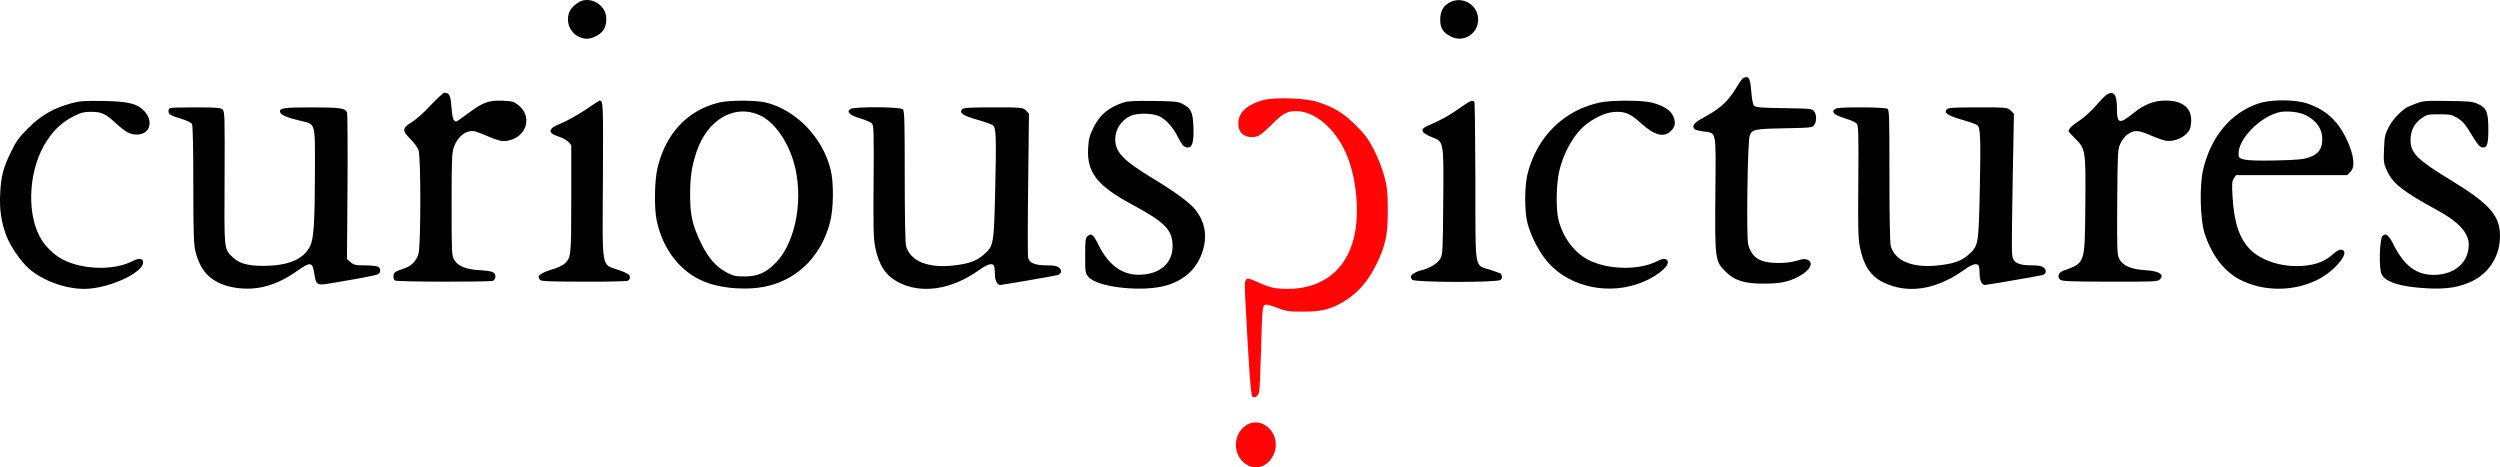 <?xml version="1.0" encoding="UTF-8" standalone="no"?>
<svg
   xmlns:dc="http://purl.org/dc/elements/1.1/"
   xmlns:cc="http://creativecommons.org/ns#"
   xmlns:rdf="http://www.w3.org/1999/02/22-rdf-syntax-ns#"
   xmlns:svg="http://www.w3.org/2000/svg"
   xmlns="http://www.w3.org/2000/svg"
   id="svg22"
   viewBox="-1 -1 1911.736 357.402"
   height="357.402"
   width="1911.736"
   version="1.1">
  <defs
     id="defs26" />
  <!-- Exported by Scratch - http://scratch.mit.edu/ -->
  <g
     transform="translate(-1.167,-1.095)"
     id="ID0.3869135044515133">
    <g
       id="ID0.2176277693361044">
      <path
         style="fill:#000000;stroke:none"
         transform="matrix(0.1,0,0,-0.1,0,358)"
         d="m 4421,3558 c -55,-37 -76,-73 -76,-128 0,-73 53,-134 127,-146 44,-8 113,23 142,62 27,38 32,103 11,148 -37,77 -138,110 -204,64 z"
         id="ID0.5435578641481698" />
      <path
         style="fill:#000000;stroke:none"
         transform="matrix(0.1,0,0,-0.1,0,358)"
         d="m 11092,3563 c -52,-25 -77,-69 -77,-133 0,-67 21,-100 83,-131 97,-48 207,22 207,131 0,109 -115,181 -213,133 z"
         id="ID0.24864183040335774" />
      <path
         style="fill:#000000;stroke:none"
         transform="matrix(0.1,0,0,-0.1,0,358)"
         d="m 13332,2983 c -6,-2 -30,-36 -52,-73 -56,-96 -121,-158 -222,-213 -94,-52 -111,-67 -106,-94 2,-14 19,-20 69,-28 110,-17 102,25 98,-475 -4,-509 -3,-517 80,-600 66,-66 143,-90 287,-90 126,0 191,13 267,53 89,47 122,106 72,129 -21,9 -37,8 -82,-6 -37,-12 -87,-18 -145,-18 -138,1 -200,39 -228,142 -15,55 -5,776 11,828 17,52 34,56 267,60 203,4 213,5 227,25 19,28 19,77 0,104 -15,21 -23,22 -230,25 -174,2 -217,6 -229,18 -10,10 -17,47 -22,105 -8,108 -18,126 -62,108 z"
         id="ID0.05518089281395078" />
      <path
         style="fill:#000000;stroke:none"
         transform="matrix(0.1,0,0,-0.1,0,358)"
         d="m 3294,2773 c -50,-54 -115,-111 -143,-128 -74,-43 -76,-64 -13,-127 28,-28 57,-67 64,-87 19,-53 18,-728 0,-791 -18,-60 -54,-96 -116,-116 -28,-9 -57,-21 -63,-27 -17,-12 -17,-54 -1,-63 17,-11 729,-12 751,-2 9,5 17,20 17,33 0,33 -21,42 -122,48 -103,6 -164,31 -193,79 -19,31 -20,52 -20,423 0,348 2,395 18,441 28,81 97,132 159,119 16,-4 64,-22 107,-41 44,-19 92,-34 108,-34 165,0 242,175 120,274 -35,28 -47,31 -122,35 -107,4 -150,-12 -263,-96 -47,-35 -87,-63 -91,-63 -22,1 -31,25 -37,108 -7,94 -16,112 -55,112 -7,0 -54,-44 -105,-97 z"
         id="ID0.6499085295945406" />
      <path
         style="fill:#000000;stroke:none"
         transform="matrix(0.1,0,0,-0.1,0,358)"
         d="m 16114,2857 c -12,-7 -49,-44 -83,-84 -34,-40 -93,-93 -130,-118 -59,-38 -81,-61 -81,-81 0,-2 24,-28 54,-58 76,-76 78,-89 74,-513 -4,-444 0,-432 -165,-493 -39,-14 -52,-45 -29,-68 14,-14 61,-16 378,-17 306,-1 366,1 381,13 46,39 5,68 -105,75 -109,6 -174,34 -201,87 -16,32 -17,68 -15,435 3,384 4,402 24,446 12,25 35,56 52,68 53,37 81,37 175,-3 47,-21 101,-40 121,-43 53,-8 119,14 157,53 26,27 33,43 36,86 8,109 -61,168 -196,168 -88,0 -160,-28 -246,-97 -108,-86 -125,-81 -125,36 0,105 -23,139 -76,108 z"
         id="ID0.08631478529423475" />
      <path
         style="fill:#ff0505;stroke:none"
         transform="matrix(0.1,0,0,-0.1,0,358)"
         d="m 9668,2815 c -145,-37 -215,-114 -193,-214 13,-59 82,-87 150,-61 15,6 62,46 104,89 87,88 124,106 205,99 124,-10 256,-118 340,-278 96,-182 131,-480 81,-689 -60,-248 -244,-391 -505,-391 -97,0 -138,9 -232,52 -102,46 -102,45 -94,-125 27,-523 42,-737 54,-749 17,-17 44,0 52,33 4,13 10,148 14,299 4,151 9,296 13,323 7,57 15,59 117,20 62,-24 86,-27 191,-27 150,-1 229,21 340,95 93,63 161,144 220,264 72,145 90,231 89,420 -1,139 -4,173 -27,257 -14,55 -48,141 -78,200 -44,85 -68,118 -139,188 -92,93 -171,141 -295,180 -91,29 -319,37 -407,15 z"
         id="ID0.19646651996299624" />
      <path
         style="fill:#000000;stroke:none"
         transform="matrix(0.1,0,0,-0.1,0,358)"
         d="M 550,2790 C 415,2754 316,2698 219,2601 147,2529 125,2499 87,2420 26,2297 9,2230 3,2095 c -6,-120 8,-214 47,-318 30,-80 110,-197 173,-252 104,-92 277,-155 423,-155 193,0 478,136 448,214 -8,21 -36,20 -84,-4 -140,-71 -382,-64 -533,17 -71,38 -139,108 -175,179 -102,203 -75,528 59,728 59,89 121,145 208,188 52,26 76,32 130,32 79,0 109,-14 191,-89 71,-66 107,-85 158,-85 101,0 131,102 55,182 -53,55 -119,71 -308,75 -144,2 -181,0 -245,-17 z"
         id="ID0.1945746266283095" />
      <path
         style="fill:#000000;stroke:none"
         transform="matrix(0.1,0,0,-0.1,0,358)"
         d="m 4473,2736 c -61,-40 -142,-85 -181,-100 -101,-39 -107,-73 -19,-101 29,-9 62,-28 75,-41 l 22,-25 v -410 c 0,-441 -1,-450 -53,-498 -14,-13 -56,-32 -93,-42 -60,-17 -104,-41 -104,-58 0,-3 4,-13 10,-21 7,-12 60,-14 332,-15 178,-1 331,3 341,7 11,6 17,18 15,31 -2,18 -20,28 -88,52 -132,47 -122,-13 -118,692 3,591 2,603 -26,603 -2,0 -53,-33 -113,-74 z"
         id="ID0.7802785933017731" />
      <path
         style="fill:#000000;stroke:none"
         transform="matrix(0.1,0,0,-0.1,0,358)"
         d="m 5500,2795 c -240,-58 -408,-237 -470,-499 -24,-99 -27,-307 -6,-406 47,-220 182,-392 364,-465 139,-56 348,-69 497,-30 231,60 402,239 465,489 26,101 28,299 4,395 -59,245 -260,455 -491,515 -75,20 -284,20 -363,1 z m 313,-98 c 105,-48 205,-185 256,-350 81,-267 24,-609 -130,-772 -75,-80 -143,-110 -244,-110 -68,0 -88,5 -134,29 -84,44 -144,113 -200,229 -65,136 -82,211 -82,363 0,139 11,215 47,326 83,253 291,375 487,285 z"
         id="ID0.031820401549339294" />
      <path
         style="fill:#000000;stroke:none"
         transform="matrix(0.1,0,0,-0.1,0,358)"
         d="m 8595,2796 c -114,-37 -183,-94 -230,-190 -30,-59 -38,-88 -42,-153 -13,-190 65,-292 334,-437 246,-133 304,-189 311,-302 9,-142 -92,-235 -258,-236 -128,-1 -232,75 -307,226 -40,82 -56,95 -84,70 -17,-15 -19,-33 -19,-150 0,-128 1,-134 26,-163 68,-81 423,-118 601,-63 156,49 251,152 283,306 20,97 -3,190 -67,271 -40,52 -157,138 -326,240 -226,137 -287,200 -287,300 0,78 48,148 122,180 52,21 162,19 213,-4 51,-23 106,-84 144,-159 34,-68 52,-85 83,-80 30,4 41,57 35,172 -5,101 -20,129 -83,161 -34,18 -62,20 -224,22 -131,2 -197,-1 -225,-11 z"
         id="ID0.7519196071662009" />
      <path
         style="fill:#000000;stroke:none"
         transform="matrix(0.1,0,0,-0.1,0,358)"
         d="m 11160,2750 c -77,-55 -133,-86 -243,-134 -59,-25 -49,-53 33,-85 94,-38 92,-23 88,-501 -3,-376 -4,-397 -23,-430 -22,-38 -82,-73 -152,-90 -39,-10 -73,-32 -73,-48 0,-4 4,-14 10,-22 13,-21 656,-23 677,-1 8,7 12,20 9,28 -3,8 -6,16 -6,18 0,2 -35,15 -79,30 -128,42 -116,-27 -117,670 -1,331 -4,608 -8,614 -12,19 -29,12 -116,-49 z"
         id="ID0.768173192627728" />
      <path
         style="fill:#000000;stroke:none"
         transform="matrix(0.1,0,0,-0.1,0,358)"
         d="m 12235,2795 c -274,-59 -477,-258 -551,-540 -25,-95 -26,-294 -1,-385 24,-89 75,-193 132,-268 151,-200 445,-282 705,-196 131,43 251,134 234,177 -8,22 -36,22 -82,-2 -142,-72 -384,-65 -532,15 -106,58 -188,171 -221,304 -20,78 -17,267 5,365 34,153 120,300 216,370 81,59 157,89 225,89 72,0 108,-17 188,-90 102,-92 174,-109 228,-55 33,34 37,66 13,117 -20,42 -77,77 -159,98 -74,20 -313,20 -400,1 z"
         id="ID0.46681458642706275" />
      <path
         style="fill:#000000;stroke:none"
         transform="matrix(0.1,0,0,-0.1,0,358)"
         d="m 17270,2787 c -211,-72 -361,-252 -421,-505 -29,-121 -23,-381 11,-487 52,-163 147,-289 266,-352 177,-94 409,-96 594,-5 144,70 269,232 179,232 -10,0 -36,-15 -56,-34 -56,-49 -113,-75 -195,-86 -164,-24 -344,26 -438,120 -83,83 -125,207 -136,402 -6,100 -5,121 10,143 l 16,25 h 426 425 l 24,25 c 40,39 27,135 -35,262 -65,132 -157,214 -293,260 -97,33 -282,33 -377,0 z m 362,-88 c 86,-43 128,-105 128,-187 0,-71 -30,-112 -100,-136 -45,-16 -92,-20 -255,-24 -133,-3 -214,0 -242,7 -40,11 -43,14 -43,47 0,112 162,277 307,314 57,14 156,4 205,-21 z"
         id="ID0.9847979466430843" />
      <path
         style="fill:#000000;stroke:none"
         transform="matrix(0.1,0,0,-0.1,0,358)"
         d="m 18473,2786 c -35,-13 -71,-29 -80,-37 -54,-40 -98,-91 -126,-144 -28,-54 -31,-71 -35,-167 -4,-98 -2,-111 22,-163 46,-100 119,-158 390,-306 159,-87 236,-171 236,-260 0,-137 -108,-231 -266,-232 -132,-1 -226,68 -305,224 -40,81 -63,100 -88,74 -24,-24 -29,-251 -7,-294 33,-62 149,-97 356,-107 144,-7 235,8 334,54 123,58 205,179 214,317 11,176 -63,266 -376,457 -257,156 -307,207 -307,307 0,71 28,126 84,166 40,28 49,30 135,30 85,0 96,-2 142,-30 40,-25 59,-48 104,-123 39,-65 62,-94 79,-99 40,-10 51,18 51,134 0,134 -13,166 -77,196 -43,20 -66,22 -233,24 -173,3 -189,1 -247,-21 z"
         id="ID0.39500229991972446" />
      <path
         style="fill:#000000;stroke:none"
         transform="matrix(0.1,0,0,-0.1,0,358)"
         d="m 1303,2753 c -7,-3 -13,-13 -13,-23 0,-25 16,-35 97,-59 45,-14 77,-29 83,-41 6,-12 10,-181 10,-462 0,-356 3,-455 15,-506 40,-171 137,-258 313,-284 158,-23 306,17 461,126 108,76 122,74 136,-17 12,-84 22,-91 102,-78 224,37 361,63 381,71 27,12 29,46 3,60 -11,5 -56,10 -100,10 -70,0 -83,3 -108,24 l -28,24 4,549 c 2,302 0,559 -3,570 -11,35 -52,41 -273,41 -219,0 -251,-6 -238,-40 8,-20 55,-39 152,-62 121,-30 113,-3 113,-389 -1,-391 -9,-517 -38,-572 -51,-100 -166,-148 -357,-149 -119,0 -186,19 -235,67 -66,64 -64,49 -61,607 2,478 1,507 -16,522 -15,13 -47,16 -203,16 -102,0 -191,-2 -197,-5 z"
         id="ID0.511426824145019" />
      <path
         style="fill:#000000;stroke:none"
         transform="matrix(0.1,0,0,-0.1,0,358)"
         d="m 6503,2745 c -30,-23 -4,-47 77,-71 40,-12 80,-30 89,-39 14,-14 16,-61 13,-443 -3,-367 -1,-438 13,-507 28,-135 80,-213 172,-262 178,-95 408,-61 622,91 67,48 104,57 115,30 3,-9 6,-37 6,-64 0,-46 17,-80 41,-80 14,0 421,70 441,76 27,8 32,37 8,56 -17,14 -41,18 -97,18 -87,0 -129,18 -139,57 -4,15 -4,269 0,565 l 6,538 -23,24 c -23,23 -26,24 -250,24 -186,0 -229,-3 -239,-15 -22,-28 6,-47 115,-79 59,-17 113,-36 121,-43 25,-21 27,-80 18,-481 -10,-436 -11,-441 -89,-509 -54,-48 -111,-68 -228,-82 -199,-22 -332,33 -365,149 -6,23 -10,223 -10,534 0,418 -2,499 -14,511 -21,20 -376,22 -403,2 z"
         id="ID0.9651780645363033" />
      <path
         style="fill:#000000;stroke:none"
         transform="matrix(0.1,0,0,-0.1,0,358)"
         d="m 14033,2745 c -30,-23 -4,-46 77,-71 40,-12 80,-30 89,-39 14,-14 16,-61 13,-443 -3,-369 -1,-438 13,-507 29,-139 82,-218 178,-265 186,-91 403,-58 616,94 67,48 104,57 115,30 3,-9 6,-37 6,-64 0,-46 17,-80 41,-80 14,0 421,70 441,76 27,8 32,37 8,56 -17,14 -41,18 -97,18 -87,0 -129,18 -140,58 -9,37 -9,62 0,614 l 9,487 -24,24 c -25,24 -25,25 -251,25 -186,0 -229,-3 -239,-15 -22,-28 6,-47 115,-79 59,-17 113,-36 120,-43 23,-19 26,-106 18,-496 -9,-420 -10,-426 -88,-495 -53,-47 -111,-67 -225,-80 -199,-23 -335,32 -368,148 -6,23 -10,225 -10,539 0,468 -1,503 -17,511 -10,5 -100,10 -200,10 -138,0 -186,-3 -200,-13 z"
         id="ID0.12040464673191309" />
      <path
         style="fill:#ff0505;stroke:none"
         transform="matrix(0.1,0,0,-0.1,0,358)"
         d="m 9528,325 c -109,-74 -98,-249 20,-306 77,-38 162,4 198,96 56,147 -96,293 -218,210 z"
         id="ID0.07675337744876742" />
    </g>
  </g>
</svg>
